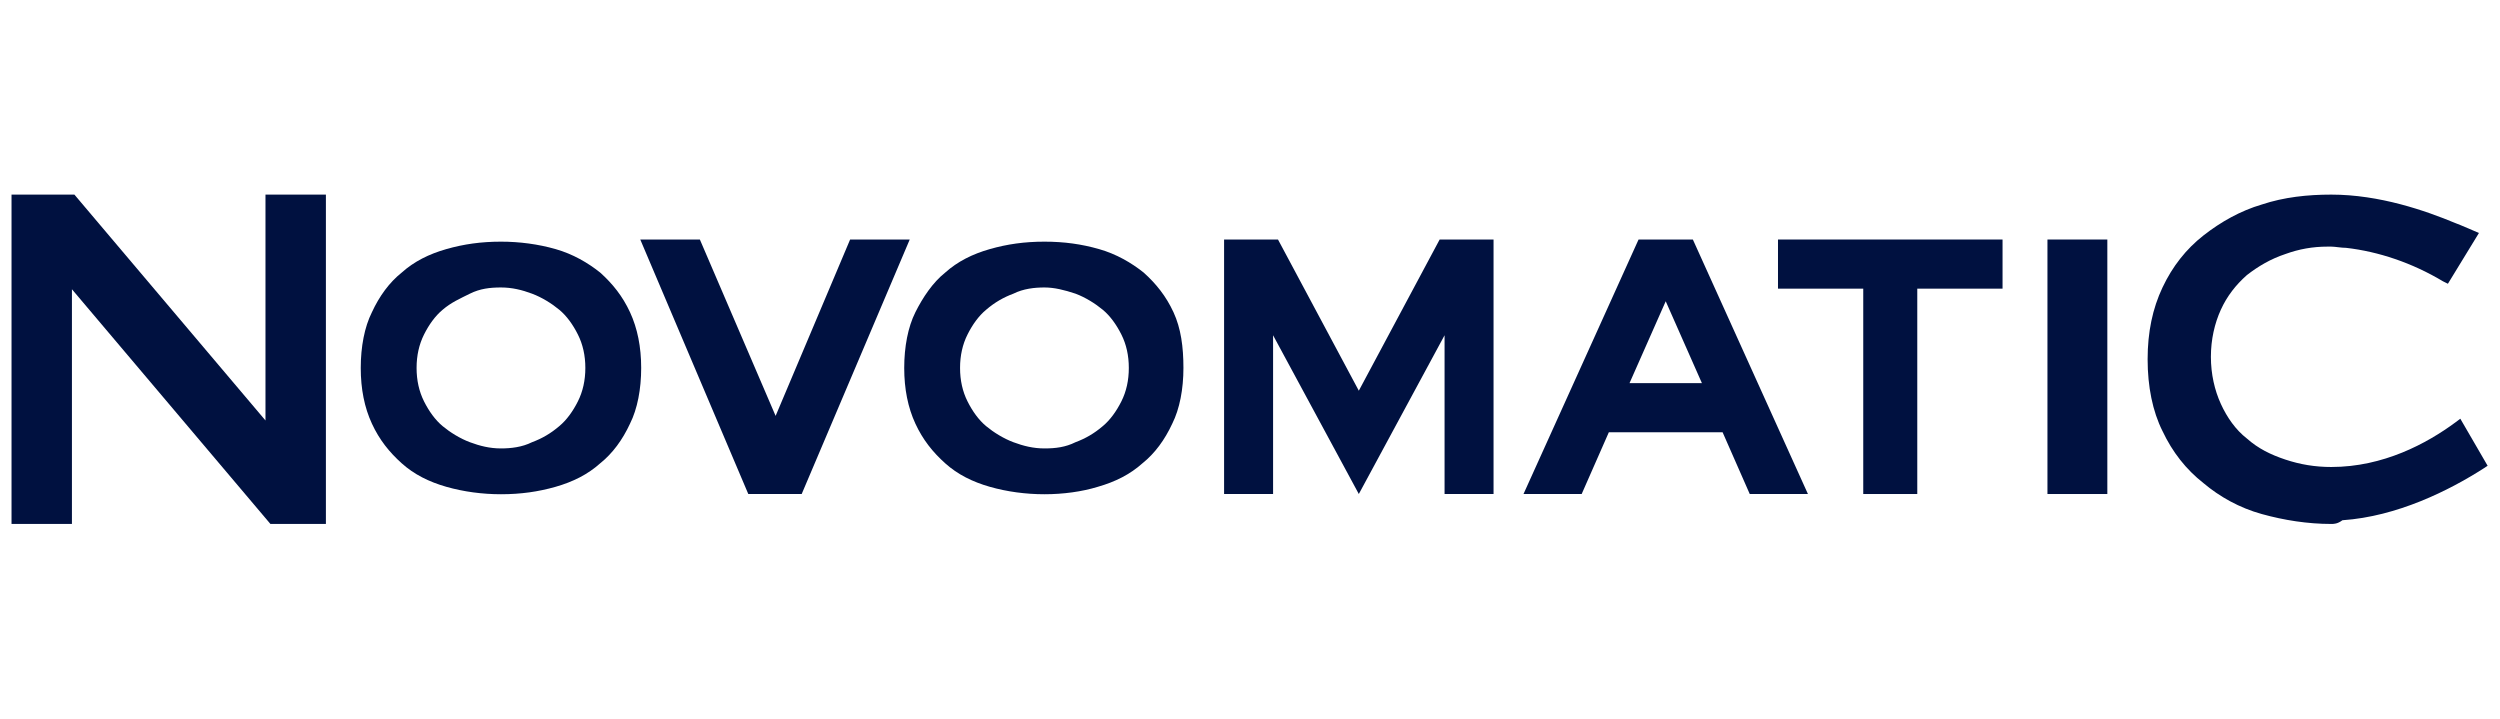 <svg width="167" height="48" viewBox="0 0 167 48" fill="none" xmlns="http://www.w3.org/2000/svg">
<path d="M33.464 19.203C32.718 19.203 32.055 19.285 31.392 19.616C30.729 19.947 30.149 20.195 29.568 20.692C29.071 21.105 28.657 21.684 28.325 22.346C27.994 23.007 27.828 23.752 27.828 24.579C27.828 25.406 27.994 26.15 28.325 26.812C28.657 27.473 29.071 28.052 29.568 28.466C30.066 28.879 30.729 29.293 31.392 29.541C32.055 29.789 32.718 29.955 33.464 29.955C34.127 29.955 34.873 29.872 35.536 29.541C36.2 29.293 36.78 28.962 37.36 28.466C37.857 28.052 38.272 27.473 38.603 26.812C38.935 26.15 39.101 25.406 39.101 24.579C39.101 23.752 38.935 23.007 38.603 22.346C38.272 21.684 37.857 21.105 37.36 20.692C36.863 20.278 36.2 19.864 35.536 19.616C34.873 19.368 34.21 19.203 33.464 19.203ZM33.464 33.015C32.221 33.015 30.977 32.849 29.817 32.519C28.657 32.188 27.662 31.692 26.833 30.947C26.004 30.203 25.341 29.376 24.844 28.3C24.346 27.225 24.098 25.985 24.098 24.579C24.098 23.173 24.346 21.849 24.844 20.857C25.341 19.782 26.004 18.872 26.833 18.21C27.662 17.466 28.657 16.97 29.817 16.639C30.977 16.308 32.138 16.143 33.464 16.143C34.708 16.143 35.951 16.308 37.111 16.639C38.272 16.97 39.267 17.549 40.095 18.21C40.924 18.955 41.587 19.782 42.085 20.857C42.582 21.932 42.831 23.173 42.831 24.579C42.831 25.985 42.582 27.308 42.085 28.3C41.587 29.376 40.924 30.285 40.095 30.947C39.267 31.692 38.272 32.188 37.111 32.519C35.951 32.849 34.791 33.015 33.464 33.015Z" fill="#001140"/>
<path d="M69.769 19.203C69.106 19.203 68.36 19.285 67.697 19.616C67.034 19.864 66.453 20.195 65.873 20.692C65.376 21.105 64.961 21.684 64.63 22.346C64.298 23.007 64.132 23.752 64.132 24.579C64.132 25.406 64.298 26.15 64.63 26.812C64.961 27.473 65.376 28.052 65.873 28.466C66.37 28.879 67.034 29.293 67.697 29.541C68.36 29.789 69.023 29.955 69.769 29.955C70.515 29.955 71.178 29.872 71.841 29.541C72.504 29.293 73.085 28.962 73.665 28.466C74.162 28.052 74.576 27.473 74.908 26.812C75.24 26.15 75.405 25.406 75.405 24.579C75.405 23.752 75.24 23.007 74.908 22.346C74.576 21.684 74.162 21.105 73.665 20.692C73.167 20.278 72.504 19.864 71.841 19.616C71.095 19.368 70.432 19.203 69.769 19.203ZM69.769 33.015C68.526 33.015 67.282 32.849 66.122 32.519C64.961 32.188 63.967 31.692 63.138 30.947C62.309 30.203 61.646 29.376 61.148 28.3C60.651 27.225 60.402 25.985 60.402 24.579C60.402 23.173 60.651 21.849 61.148 20.857C61.646 19.864 62.309 18.872 63.138 18.21C63.967 17.466 64.961 16.97 66.122 16.639C67.282 16.308 68.443 16.143 69.769 16.143C71.095 16.143 72.256 16.308 73.416 16.639C74.576 16.97 75.571 17.549 76.4 18.21C77.229 18.955 77.892 19.782 78.389 20.857C78.887 21.932 79.053 23.173 79.053 24.579C79.053 25.985 78.804 27.308 78.307 28.3C77.809 29.376 77.146 30.285 76.317 30.947C75.488 31.692 74.494 32.188 73.333 32.519C72.256 32.849 71.012 33.015 69.769 33.015Z" fill="#001140"/>
<path d="M18.064 35L4.805 19.322V35H0.77V13H4.97L17.734 28.088V13H21.77V35H18.064Z" fill="#001140"/>
<path d="M53.553 33H49.986L42.77 16H46.751L51.811 27.782L56.788 16H60.77L53.553 33Z" fill="#001140"/>
<path d="M124.465 33V19.282H118.77V16H133.77V19.282H128.074V33H124.465Z" fill="#001140"/>
<path d="M140.77 16H136.77V33H140.77V16Z" fill="#001140"/>
<path d="M113.688 25.594L111.27 20.124L108.851 25.594H113.688ZM116.883 33L115.07 28.876H107.47L105.656 33H101.77L109.456 16H113.083L120.77 33H116.883Z" fill="#001140"/>
<path d="M155.729 35C154.154 35 152.579 34.752 151.087 34.338C149.595 33.925 148.269 33.181 147.191 32.271C146.031 31.361 145.119 30.203 144.456 28.797C143.792 27.474 143.461 25.82 143.461 24C143.461 22.18 143.792 20.609 144.456 19.203C145.119 17.797 146.031 16.639 147.191 15.729C148.351 14.819 149.678 14.075 151.087 13.662C152.579 13.165 154.154 13 155.729 13C158.961 13 162.028 14.075 164.018 14.902C164.266 14.985 165.593 15.564 165.593 15.564L163.52 18.955L163.189 18.79C161.116 17.549 158.878 16.805 156.723 16.556C156.392 16.556 155.977 16.474 155.729 16.474H155.563H155.48C154.485 16.474 153.574 16.639 152.662 16.97C151.667 17.301 150.838 17.797 150.092 18.376C149.346 19.038 148.766 19.782 148.351 20.692C147.937 21.602 147.688 22.677 147.688 23.835C147.688 24.992 147.937 26.068 148.351 26.977C148.766 27.887 149.346 28.714 150.092 29.293C150.838 29.955 151.667 30.368 152.662 30.699C153.656 31.03 154.651 31.195 155.729 31.195C159.21 31.195 162.111 29.624 164.018 28.218L164.349 27.97L166.173 31.113L165.924 31.278C163.603 32.767 160.122 34.504 156.475 34.752C156.143 35 155.894 35 155.729 35Z" fill="#001140"/>
<path d="M96.169 16L90.769 26.099L85.37 16H81.769V33H85.042V22.396L90.769 33L96.497 22.396V33H99.769V16H96.169Z" fill="#001140"/>
</svg>
